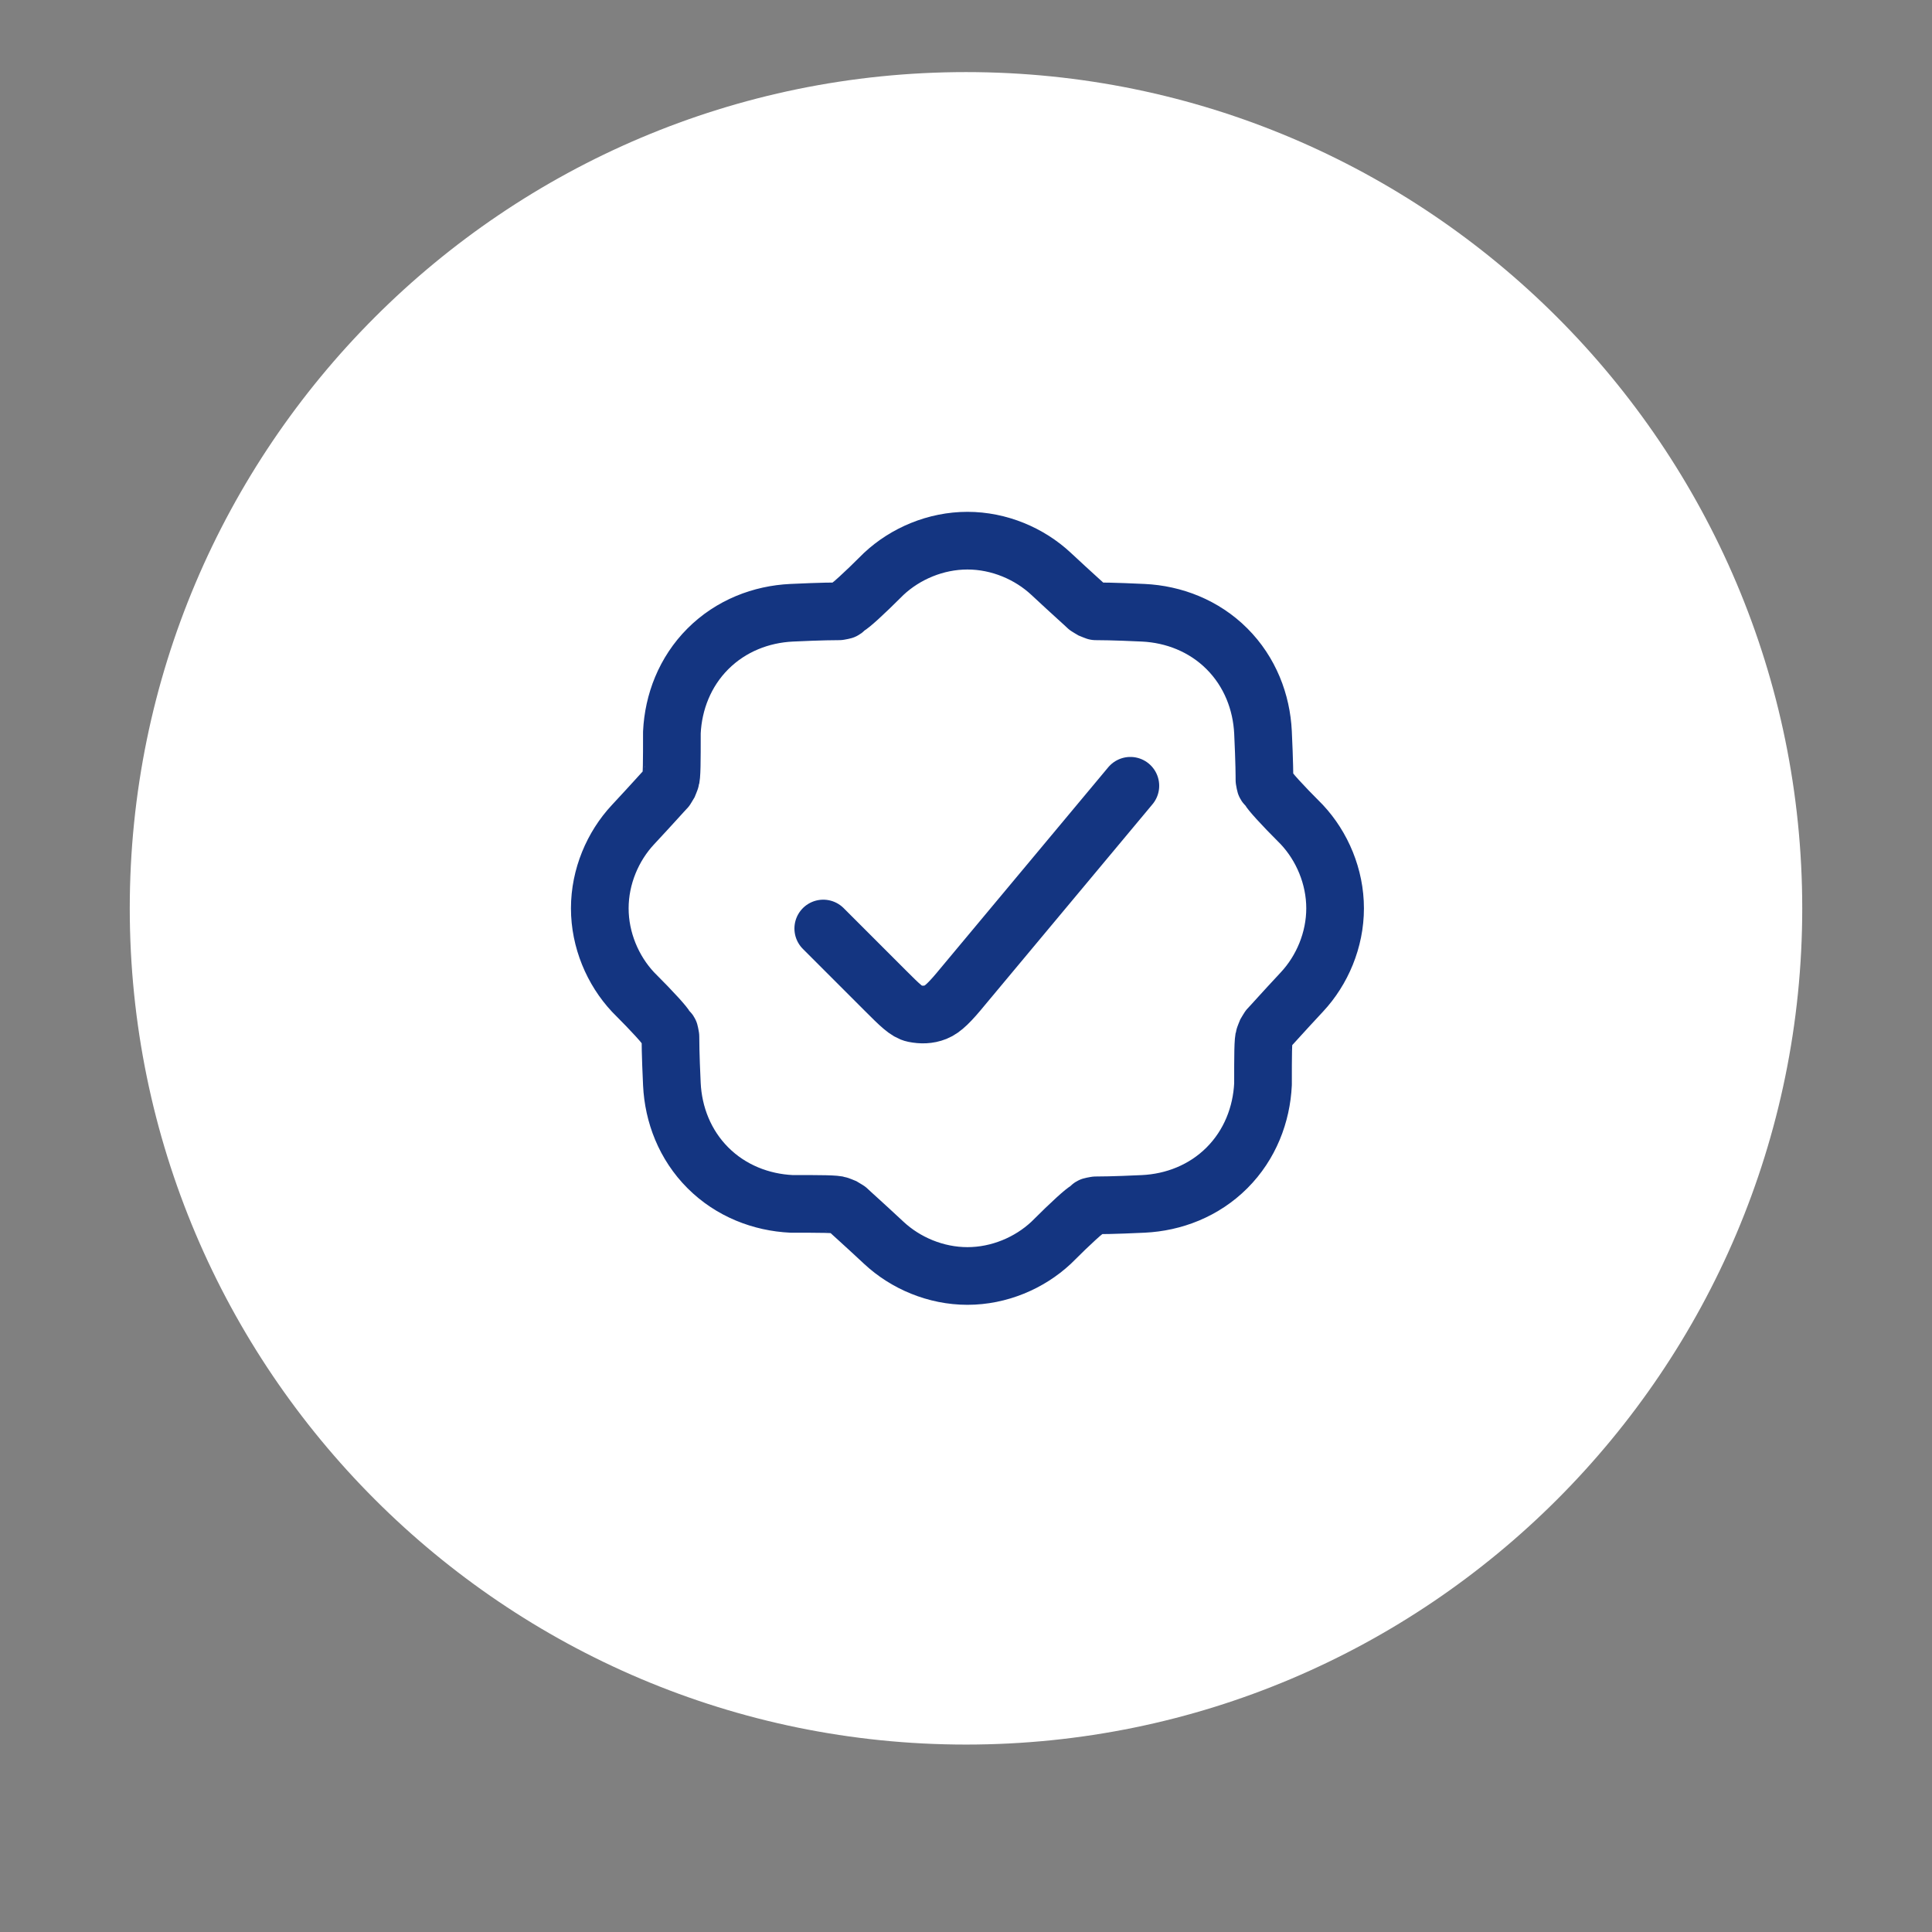<?xml version="1.0" encoding="utf-8"?>
<!-- Generator: Adobe Illustrator 24.1.2, SVG Export Plug-In . SVG Version: 6.00 Build 0)  -->
<svg version="1.1" id="Camada_1" xmlns="http://www.w3.org/2000/svg" xmlns:xlink="http://www.w3.org/1999/xlink" x="0px" y="0px"
	 viewBox="0 0 134 134" style="enable-background:new 0 0 134 134;" xml:space="preserve">
<rect x="0" y="0" width="134" height="134" fill="#808080" stroke="none"/>
<style type="text/css">
	.st0{fill:#FFFFFF;}
	.st1{fill:none;stroke:#143581;stroke-width:4;stroke-linecap:round;stroke-linejoin:round;}
</style>
<g>
	<path class="st0" d="M67,5L67,5c32,0,58,26,58,58l0,0c0,32-26,58-58,58l0,0C35,121,9,95,9,63l0,0C9,31,35,5,67,5z"/>
	<path class="st1" d="M57.1,64.4l4.3,4.3c1,1,1.5,1.5,2,1.6c0.5,0.1,1,0.1,1.5-0.1c0.5-0.2,1-0.7,1.9-1.8l11.6-13.9 M79.3,42.5
		c2.1,0.1,4.2,0.9,5.8,2.5c1.6,1.6,2.4,3.7,2.5,5.8c0.1,2.1,0.1,3.1,0.1,3.3c0.1,0.5,0,0.2,0.3,0.6c0.1,0.2,0.8,1,2.3,2.5
		c1.4,1.5,2.3,3.6,2.3,5.8s-0.9,4.3-2.3,5.8c-1.4,1.5-2.1,2.3-2.3,2.5c-0.3,0.5-0.1,0.1-0.3,0.6c-0.1,0.2-0.1,1.3-0.1,3.3
		c-0.1,2.1-0.9,4.2-2.5,5.8c-1.6,1.6-3.7,2.4-5.8,2.5c-2.1,0.1-3.1,0.1-3.3,0.1c-0.5,0.1-0.2,0-0.6,0.3c-0.2,0.1-1,0.8-2.5,2.3
		c-1.5,1.4-3.6,2.3-5.8,2.3s-4.3-0.9-5.8-2.3c-1.5-1.4-2.3-2.1-2.5-2.3c-0.5-0.3-0.1-0.1-0.6-0.3c-0.2-0.1-1.3-0.1-3.3-0.1
		c-2.1-0.1-4.2-0.9-5.8-2.5c-1.6-1.6-2.4-3.7-2.5-5.8c-0.1-2.1-0.1-3.1-0.1-3.3c-0.1-0.5,0-0.2-0.3-0.6c-0.1-0.2-0.8-1-2.3-2.5
		c-1.4-1.5-2.3-3.6-2.3-5.8s0.9-4.3,2.3-5.8c1.4-1.5,2.1-2.3,2.3-2.5c0.3-0.5,0.1-0.1,0.3-0.6c0.1-0.2,0.1-1.3,0.1-3.3
		c0.1-2.1,0.9-4.2,2.5-5.8c1.6-1.6,3.7-2.4,5.8-2.5c2.1-0.1,3.1-0.1,3.3-0.1c0.5-0.1,0.2,0,0.6-0.3c0.2-0.1,1-0.8,2.5-2.3
		c1.5-1.4,3.6-2.3,5.8-2.3s4.3,0.9,5.8,2.3c1.5,1.4,2.3,2.1,2.5,2.3c0.5,0.3,0.1,0.1,0.6,0.3C76.2,42.4,77.2,42.4,79.3,42.5z"/>
</g>
</svg>
